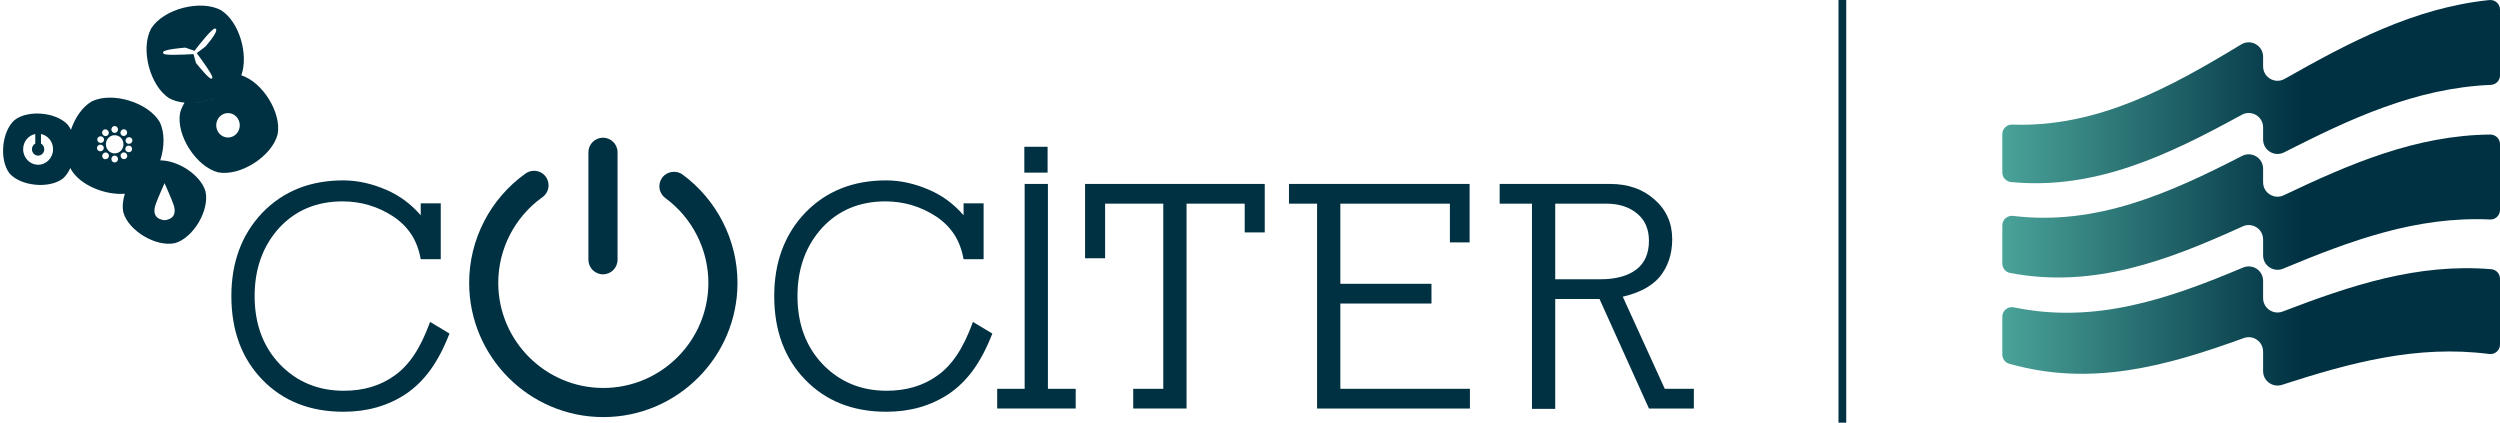 <?xml version="1.0" encoding="UTF-8"?>
<svg id="Layer_1" xmlns="http://www.w3.org/2000/svg" xmlns:xlink="http://www.w3.org/1999/xlink" version="1.1" viewBox="0 0 1182.886 200">
  <!-- Generator: Adobe Illustrator 29.0.0, SVG Export Plug-In . SVG Version: 2.1.0 Build 186)  -->
  <defs>
    <style>
      .st0 {
        fill: url(#linear-gradient2);
      }

      .st1 {
        fill: url(#linear-gradient1);
      }

      .st2 {
        fill: url(#linear-gradient);
      }

      .st3 {
        fill: #003142;
      }
    </style>
    <linearGradient id="linear-gradient" x1="947.405" y1="158.652" x2="1182.887" y2="158.652" gradientTransform="translate(0 202) scale(1 -1)" gradientUnits="userSpaceOnUse">
      <stop offset="0" stop-color="#4aa399"/>
      <stop offset=".6" stop-color="#003142"/>
    </linearGradient>
    <linearGradient id="linear-gradient1" x1="947.405" y1="104.521" x2="1182.887" y2="104.521" gradientTransform="translate(0 202) scale(1 -1)" gradientUnits="userSpaceOnUse">
      <stop offset="0" stop-color="#4aa399"/>
      <stop offset=".6" stop-color="#003142"/>
    </linearGradient>
    <linearGradient id="linear-gradient2" x1="947.404" y1="47.767" x2="1182.886" y2="47.767" gradientTransform="translate(0 202) scale(1 -1)" gradientUnits="userSpaceOnUse">
      <stop offset="0" stop-color="#4aa399"/>
      <stop offset=".6" stop-color="#003142"/>
    </linearGradient>
  </defs>
  <g id="cociter">
    <g>
      <g id="logo">
        <g>
          <g>
            <path class="st3" d="M252.672,80.822c-1.425,0-2.814.41-3.958,1.254-16.753,11.885-26.733,31.251-26.733,51.74,0,35.024,28.463,63.53,63.476,63.53s63.489-28.506,63.489-63.53c0-20.133-9.743-39.29-25.994-51.232-3.028-2.215-7.467-1.503-9.635,1.485-1.088,1.5-1.549,3.305-1.268,5.143.29,1.784,1.268,3.386,2.751,4.491,12.764,9.352,20.369,24.357,20.369,40.113,0,27.42-22.311,49.75-49.712,49.75s-49.709-22.33-49.709-49.75c0-16.037,7.812-31.192,20.92-40.529,3.106-2.194,3.823-6.532,1.616-9.592-1.275-1.826-3.374-2.874-5.613-2.874h.001Z"/>
            <path class="st3" d="M285.308,65.153c-3.804,0-6.904,3.081-6.904,6.877v50.872c0,3.796,3.1,6.894,6.904,6.894s6.891-3.098,6.891-6.894v-50.872c0-3.796-3.106-6.877-6.891-6.877h0Z"/>
          </g>
          <path class="st3" d="M203.654,175.023c-3.365,4.637-7.239,8.433-11.622,11.388-8.46,5.61-18.296,8.412-29.508,8.412-15.801,0-28.591-5.05-38.376-15.139-9.783-10.092-14.678-23.291-14.678-39.598,0-16.002,4.895-29.15,14.678-39.445,9.887-10.194,22.629-15.289,38.222-15.289,6.83,0,13.71,1.524,20.642,4.583,6.115,2.652,11.469,6.628,16.054,11.924v-5.658h9.48v26.456h-9.48c-.817-4.586-2.32-8.538-4.51-11.852-2.195-3.308-5.071-6.14-8.638-8.481-7.239-4.688-15.189-7.035-23.85-7.035-12.232,0-22.224,4.182-29.97,12.538-7.748,8.562-11.619,19.319-11.619,32.261,0,13.148,3.976,23.902,11.925,32.257,8.049,8.364,18.141,12.541,30.273,12.541,9.376,0,17.377-2.395,24.005-7.188,3.362-2.341,6.42-5.553,9.174-9.631,2.751-4.078,5.297-9.329,7.643-15.747l9.174,5.499c-2.652,6.832-5.657,12.568-9.02,17.205h0Z"/>
          <g>
            <path class="st3" d="M460.507,175.023c-3.364,4.637-7.239,8.433-11.62,11.388-8.462,5.61-18.298,8.412-29.508,8.412-15.801,0-28.593-5.05-38.378-15.139-9.783-10.092-14.675-23.291-14.675-39.598,0-16.002,4.892-29.15,14.675-39.445,9.887-10.194,22.631-15.289,38.224-15.289,6.829,0,13.708,1.524,20.64,4.583,6.115,2.652,11.469,6.628,16.054,11.924v-5.658h9.48v26.456h-9.48c-.817-4.586-2.32-8.538-4.51-11.852-2.192-3.308-5.071-6.14-8.638-8.481-7.239-4.688-15.189-7.035-23.85-7.035-12.232,0-22.224,4.182-29.968,12.538-7.748,8.562-11.62,19.319-11.62,32.261,0,13.148,3.976,23.902,11.926,32.257,8.049,8.364,18.14,12.541,30.273,12.541,9.376,0,17.377-2.395,24.005-7.188,3.362-2.341,6.42-5.553,9.174-9.631,2.751-4.078,5.297-9.329,7.645-15.747l9.174,5.499c-2.654,6.832-5.658,12.568-9.021,17.205h-.002Z"/>
            <path class="st3" d="M471.823,193.29v-9.322h12.996v-96.937h11.007v96.937h13.148v9.322h-37.151ZM484.664,81.678v-12.232h11.008v12.232h-11.008Z"/>
            <path class="st3" d="M588.937,109.966v-13.607h-27.518v96.931h-25.231v-9.322h14.22v-87.608h-27.521v25.839h-9.48v-35.167h85.011v22.935h-9.481,0Z"/>
            <path class="st3" d="M623.187,193.29v-96.931h-13.303v-9.329h85.468v27.674h-9.325v-18.346h-51.832v37.913h43.115v9.331h-43.115v40.364h61.31v9.322h-72.318v.002Z"/>
            <path class="st3" d="M780.205,193.29l-23.393-51.827h-20.947v51.983h-11.008v-97.086h-15.289v-9.329h52.291c8.457,0,15.442,2.446,20.947,7.338,5.604,4.894,8.408,11.164,8.408,18.804,0,7.035-1.988,13.002-5.963,17.89-3.772,4.386-9.583,7.49-17.431,9.325l19.877,43.58h13.759v9.322h-21.251ZM774.855,101.251c-3.774-3.26-8.718-4.892-14.831-4.892h-24.159v35.775h21.405c7.339,0,13.047-1.581,17.124-4.739,3.872-3.057,5.811-7.541,5.811-13.454,0-5.404-1.786-9.634-5.35-12.69h0Z"/>
          </g>
        </g>
      </g>
      <g>
        <path class="st3" d="M114.188,35.636c3.523-9.892-1.007-25.363-9.553-30.769-9.603-5.244-27.229-.682-33.078,8.564-5.249,9.594-.686,27.224,8.555,33.077,2.096,1.139,4.575,1.789,7.227,2.06.406.042.819.07,1.235.09-.415-.022-.828-.049-1.235-.09-.985,1.581-1.721,3.229-2.141,4.892-1.942,10.525,7.706,25.503,18.081,28.104,10.525,1.925,25.503-7.701,28.1-18.082,1.879-10.217-7.155-24.64-17.191-27.847h0ZM112.752,38.595c-.029.041-.06.08-.089.121.029-.041.061-.08.089-.121ZM112.275,39.232c-.038.048-.078.096-.117.144.039-.048.079-.095.117-.144ZM111.762,39.852c-.043.05-.088.099-.132.148.044-.05.089-.099.132-.148ZM111.211,40.456c-.046.048-.093.096-.14.144.047-.048.094-.096.14-.144ZM82.23,25.942c-4.386,0-4.883-.375-5.05-.831-.063-.19-.045-.393.072-.569.687-1.089,7.453-1.766,10.326-2.001.059-.009.122,0,.185.018l4.251,1.477c2.606-3.37,8.298-10.538,9.693-10.538.163,0,.321.063.429.167.8.736-.809,3.528-4.801,8.266l-4.237,3.211c8.149,11.058,7.557,11.613,7.241,11.92-.086.086-.285.163-.402.163-1.061-.004-4.946-4.63-7.173-7.381-.036-.054-.063-.108-.072-.172l-1.143-4.07c-1.31.081-5.804.338-9.319.338v.002ZM87.929,47.674c-.034.049-.07.098-.104.148.034-.049.07-.098.104-.148ZM90.24,44.815c-.017.019-.035.038-.052.056.017-.019.035-.038.052-.056ZM89.625,45.499c-.032.037-.065.074-.097.112.032-.037.064-.074.097-.112ZM89.036,46.2c-.039.049-.079.097-.118.146.039-.049.079-.097.118-.146ZM88.474,46.92c-.041.054-.082.107-.122.162.04-.054.082-.108.122-.162ZM88.751,48.667c.418.018.839.028,1.262.028,3.882,0,7.981-.789,11.717-2.219-4.143,1.589-8.731,2.386-12.979,2.192h0ZM110.624,41.045c-.047.045-.095.091-.142.136.048-.045.095-.09.142-.136ZM110.001,41.62c-.046.041-.093.082-.14.123.047-.041.093-.082.14-.123ZM109.339,42.181c-.042.034-.084.069-.127.104.043-.034.084-.069.127-.104ZM108.63,42.735c-.032.024-.063.048-.095.072.032-.024.063-.048.095-.072ZM107.838,43.306s-.004.003-.006.004c.002,0,.004-.003.006-.004ZM106.335,44.266c-.073.043-.148.084-.221.127.073-.043.148-.084.221-.127ZM105.585,44.694c-.117.064-.236.127-.354.19.118-.063.237-.125.354-.19ZM104.821,45.1c-.143.073-.287.144-.431.215.144-.071.288-.142.431-.215ZM104.045,45.483c-.164.078-.33.155-.496.231.166-.076.332-.152.496-.231ZM103.267,45.841c-.187.083-.374.164-.563.244.189-.079.377-.161.563-.244ZM102.49,46.173c-.212.087-.425.173-.639.256.214-.083.427-.169.639-.256ZM107.873,65.068c-3.072,0-5.569-2.598-5.569-5.782s2.498-5.786,5.569-5.786,5.579,2.593,5.579,5.786-2.498,5.782-5.579,5.782Z"/>
        <path class="st3" d="M97.227,90.544c-2.286-7.742-12.851-14.644-21.388-14.662,1.992-6.274,2.177-13.149-.249-18.086-5.357-9.332-22.503-14.572-32.17-9.82-4.413,2.529-7.905,7.701-9.861,13.461-.393-.831-.858-1.595-1.382-2.277-5.38-6.089-18.849-7.353-25.273-2.376-6.098,5.38-7.349,18.858-2.371,25.286,5.38,6.08,18.849,7.349,25.273,2.363,1.436-1.265,2.606-2.999,3.487-4.969.095.23.19.461.303.682,4.268,7.435,15.985,12.254,25.467,11.528-.967,3.102-1.278,6.251-.655,8.988,2.575,8.708,15.611,16.361,24.459,14.351,8.713-2.566,16.365-15.611,14.36-24.469h0ZM18.031,77.946c-3.912,0-7.082-3.288-7.082-7.34,0-3.582,2.466-6.559,5.737-7.205v4.526c-.935.502-1.572,1.509-1.572,2.679,0,1.667,1.314,3.026,2.918,3.026s2.918-1.359,2.918-3.026c0-1.17-.632-2.177-1.563-2.679v-4.526c3.261.646,5.728,3.622,5.728,7.205,0,4.052-3.171,7.34-7.083,7.34h0ZM62.599,66.071c.221.84-.312,1.707-1.179,1.933-.867.235-1.748-.266-1.974-1.102-.221-.84.316-1.703,1.175-1.929.881-.235,1.766.266,1.978,1.097h0ZM62.437,70.958c-.267.827-1.179,1.269-2.037.989-.854-.289-1.314-1.188-1.052-2.01.28-.818,1.192-1.256,2.042-.971.849.28,1.328,1.175,1.048,1.992h0ZM57.342,61.789c.551-.709,1.558-.854,2.236-.312.682.528.786,1.536.235,2.24-.555.709-1.563.854-2.24.312-.682-.533-.781-1.536-.23-2.24h0ZM54.261,59.634c.872,0,1.572.727,1.572,1.626s-.7,1.63-1.572,1.63c-.867,0-1.567-.732-1.567-1.63s.7-1.626,1.567-1.626ZM54.261,63.962c2.304,0,4.156,1.933,4.156,4.314s-1.852,4.3-4.156,4.3-4.151-1.924-4.151-4.3,1.856-4.314,4.151-4.314ZM48.872,61.531c.677-.546,1.68-.415,2.249.285.56.705.47,1.707-.212,2.245-.677.546-1.676.42-2.24-.285-.56-.709-.47-1.707.203-2.245ZM46.09,65.543c.267-.817,1.179-1.256,2.028-.976s1.324,1.175,1.057,1.996c-.275.827-1.188,1.256-2.046.976-.849-.285-1.315-1.174-1.039-1.996ZM45.932,70.426c-.222-.836.302-1.703,1.165-1.929.881-.222,1.757.275,1.979,1.111.221.84-.312,1.708-1.175,1.924-.876.235-1.766-.262-1.969-1.106ZM51.185,74.721c-.556.71-1.567.845-2.236.307-.687-.533-.791-1.536-.239-2.245.556-.714,1.559-.858,2.236-.307.691.533.795,1.536.239,2.245ZM54.261,76.867c-.867,0-1.567-.727-1.567-1.622,0-.903.7-1.63,1.567-1.63.872,0,1.572.727,1.572,1.63,0,.895-.7,1.622-1.572,1.622ZM57.41,74.685c-.56-.705-.474-1.703.203-2.249.677-.542,1.676-.416,2.245.294.56.705.474,1.711-.208,2.245-.678.542-1.685.416-2.24-.289h0ZM59.97,91.584c.899-.106,1.775-.263,2.617-.474-.843.211-1.718.368-2.617.474ZM79.046,103.977c0,.145-.826.213-1.188.176-.366.037-1.179-.032-1.192-.176-3.622-.821-4.142-3.676-3.18-6.797.718-2.335,4.007-9.698,4.355-10.475l.013-.072.004.028.014-.028.005.072c.343.778,3.632,8.14,4.354,10.475.962,3.121.434,5.976-3.184,6.797h0Z"/>
      </g>
    </g>
  </g>
  <g id="notre_energie">
    <g>
      <g>
        <path class="st2" d="M1070.796,31.404v-4.569c0-5.316-5.812-8.578-10.356-5.819-33.636,20.415-68.111,39.358-108.367,37.931-2.565-.091-4.668,1.967-4.668,4.534v18.124c0,2.364,1.816,4.31,4.169,4.537,40.016,3.854,74.804-13.012,109.127-31.83,4.544-2.491,10.095.786,10.095,5.967v5.749c0,5.088,5.371,8.376,9.908,6.072,31.201-15.848,62.301-30.452,97.799-31.931,2.438-.102,4.384-2.06,4.384-4.5V4.548c0-2.713-2.362-4.8-5.061-4.522-35.472,3.662-66.208,19.963-96.851,37.307-4.546,2.573-10.178-.704-10.178-5.927v-.002Z"/>
        <path class="st1" d="M1070.796,86.244v-6.423c0-5.101-5.396-8.384-9.933-6.052-34.403,17.685-69.011,33.173-108.372,28.383-2.705-.329-5.086,1.79-5.086,4.515v18.017c0,2.16,1.512,4.059,3.634,4.464,39.471,7.532,74.646-5.887,110.113-22.046,4.514-2.057,9.644,1.233,9.644,6.193v7.545c0,4.864,4.948,8.156,9.439,6.288,31.764-13.214,63.036-24.886,97.956-23.276,2.581.119,4.696-1.95,4.696-4.533v-31.11c0-2.553-2.102-4.577-4.656-4.551-35.225.366-66.343,13.878-97.694,28.74-4.524,2.145-9.74-1.147-9.74-6.154h-.001Z"/>
        <path class="st0" d="M1070.796,141.039v-8.185c0-4.876-4.973-8.166-9.466-6.272-35.31,14.884-70.022,26.842-108.473,18.835-2.811-.585-5.453,1.547-5.453,4.418v17.9c0,2.012,1.317,3.812,3.251,4.362,38.815,11.031,74.29,1.196,110.995-12.139,4.444-1.615,9.145,1.67,9.145,6.399v9.256c0,4.627,4.514,7.902,8.916,6.478,32.426-10.486,63.756-19.02,98.082-14.597,2.704.349,5.093-1.777,5.093-4.504v-31.083c0-2.341-1.774-4.336-4.107-4.53-34.978-2.922-66.521,7.715-98.73,20.024-4.464,1.706-9.254-1.583-9.254-6.361h0Z"/>
      </g>
      <rect class="st3" x="869.888" width="3.667" height="200"/>
    </g>
  </g>
</svg>